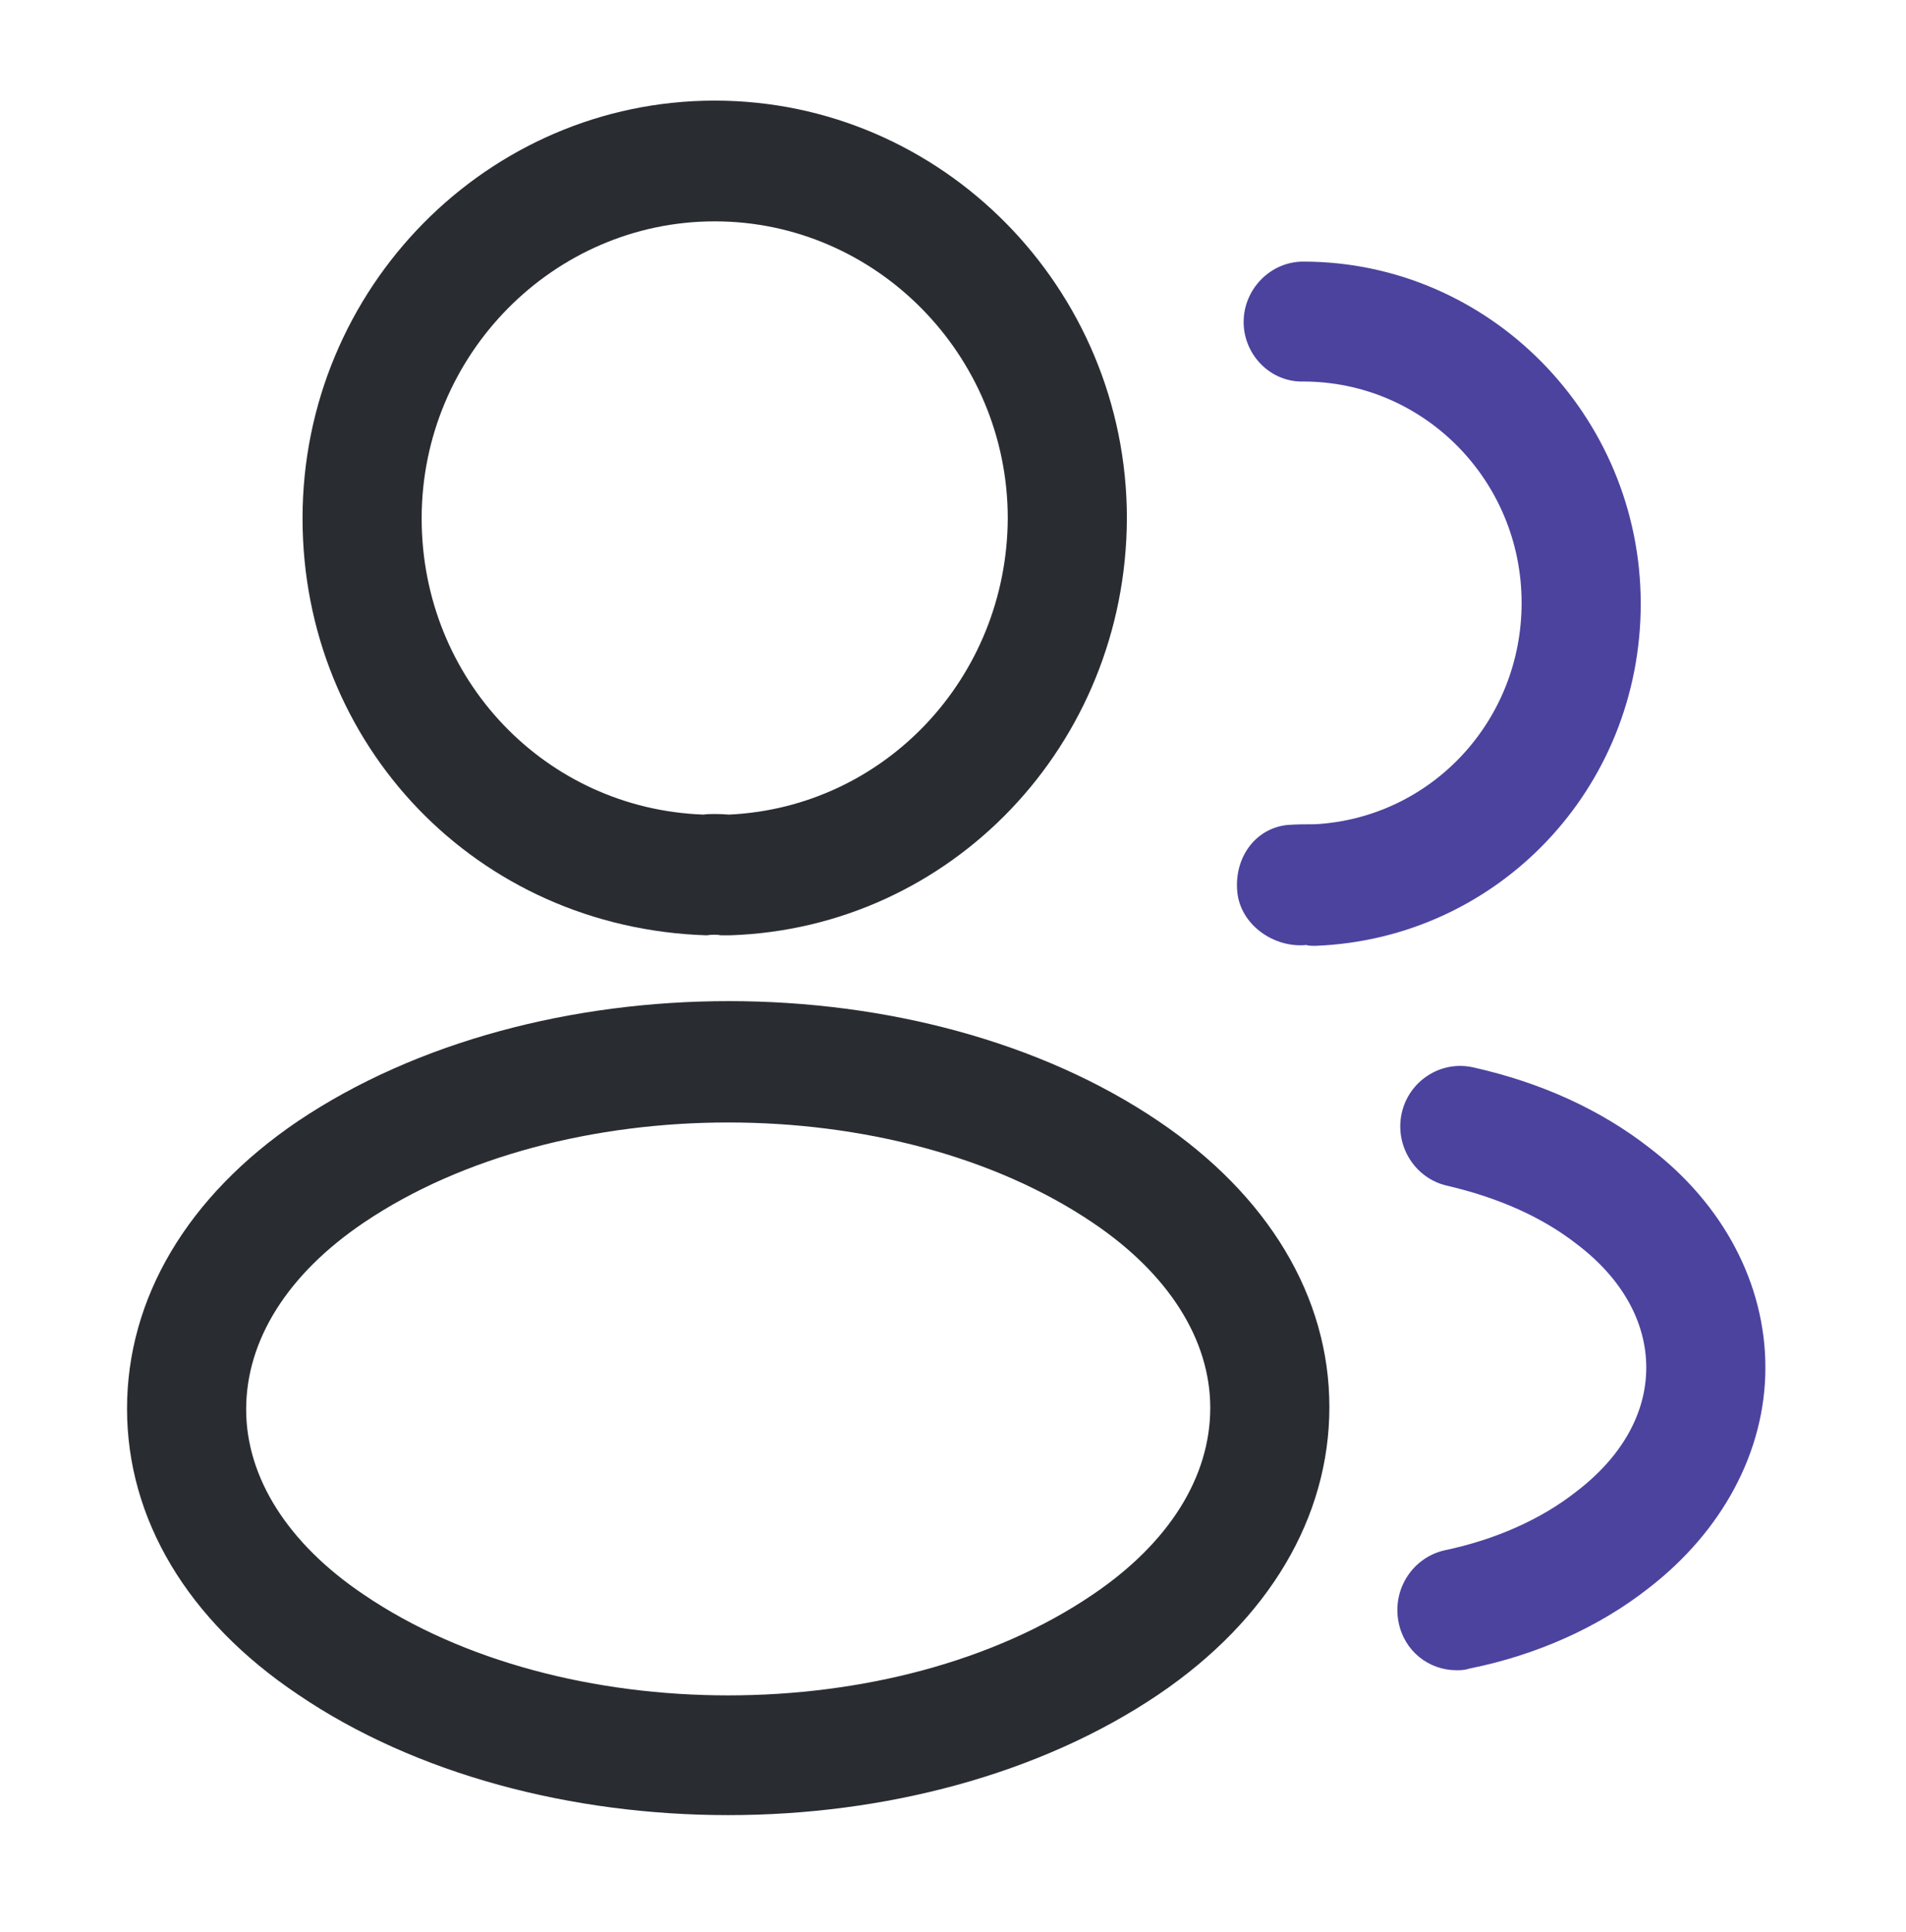<svg xmlns="http://www.w3.org/2000/svg" width="74" height="75" viewBox="0 0 74 75" fill="none"><path d="M28.242 36.312C28.149 36.312 28.088 36.312 27.995 36.312C27.841 36.281 27.625 36.281 27.44 36.312C18.499 36.031 11.746 28.906 11.746 20.125C11.746 11.188 18.93 3.906 27.749 3.906C36.567 3.906 43.751 11.188 43.751 20.125C43.72 28.906 36.937 36.031 28.334 36.312C28.304 36.312 28.273 36.312 28.242 36.312ZM27.749 8.594C21.489 8.594 16.371 13.781 16.371 20.125C16.371 26.375 21.181 31.406 27.317 31.625C27.502 31.594 27.903 31.594 28.304 31.625C34.347 31.344 39.095 26.312 39.126 20.125C39.126 13.781 34.008 8.594 27.749 8.594Z" fill="#292D32"></path><path d="M50.997 36.719C50.905 36.719 50.812 36.719 50.72 36.688C49.456 36.812 48.161 35.906 48.037 34.625C47.914 33.344 48.685 32.188 49.949 32.031C50.319 32 50.72 32 51.059 32C55.561 31.75 59.076 28 59.076 23.406C59.076 18.656 55.283 14.812 50.596 14.812C49.332 14.844 48.284 13.781 48.284 12.5C48.284 11.219 49.332 10.156 50.596 10.156C57.812 10.156 63.701 16.125 63.701 23.438C63.701 30.625 58.151 36.438 51.09 36.719C51.059 36.719 51.028 36.719 50.997 36.719Z" fill="#4C439F"></path><path d="M28.273 70.469C22.229 70.469 16.155 68.906 11.561 65.781C7.275 62.906 4.932 58.969 4.932 54.688C4.932 50.406 7.275 46.438 11.561 43.531C20.811 37.312 35.796 37.312 44.984 43.531C49.239 46.406 51.613 50.344 51.613 54.625C51.613 58.906 49.27 62.875 44.984 65.781C40.359 68.906 34.316 70.469 28.273 70.469ZM14.12 47.469C11.16 49.469 9.557 52.031 9.557 54.719C9.557 57.375 11.191 59.938 14.12 61.906C21.797 67.125 34.748 67.125 42.425 61.906C45.385 59.906 46.988 57.344 46.988 54.656C46.988 52 45.354 49.438 42.425 47.469C34.748 42.281 21.797 42.281 14.12 47.469Z" fill="#292D32"></path><path d="M56.547 64.844C55.468 64.844 54.512 64.094 54.297 62.969C54.05 61.688 54.852 60.469 56.085 60.188C58.027 59.781 59.816 59 61.203 57.906C62.961 56.563 63.916 54.875 63.916 53.094C63.916 51.313 62.961 49.625 61.234 48.313C59.877 47.25 58.181 46.5 56.177 46.031C54.944 45.75 54.142 44.5 54.42 43.219C54.697 41.969 55.931 41.156 57.195 41.438C59.846 42.031 62.159 43.094 64.04 44.563C66.907 46.75 68.541 49.844 68.541 53.094C68.541 56.344 66.876 59.438 64.009 61.656C62.097 63.156 59.692 64.25 57.041 64.781C56.856 64.844 56.702 64.844 56.547 64.844Z" fill="#4C439F"></path></svg>